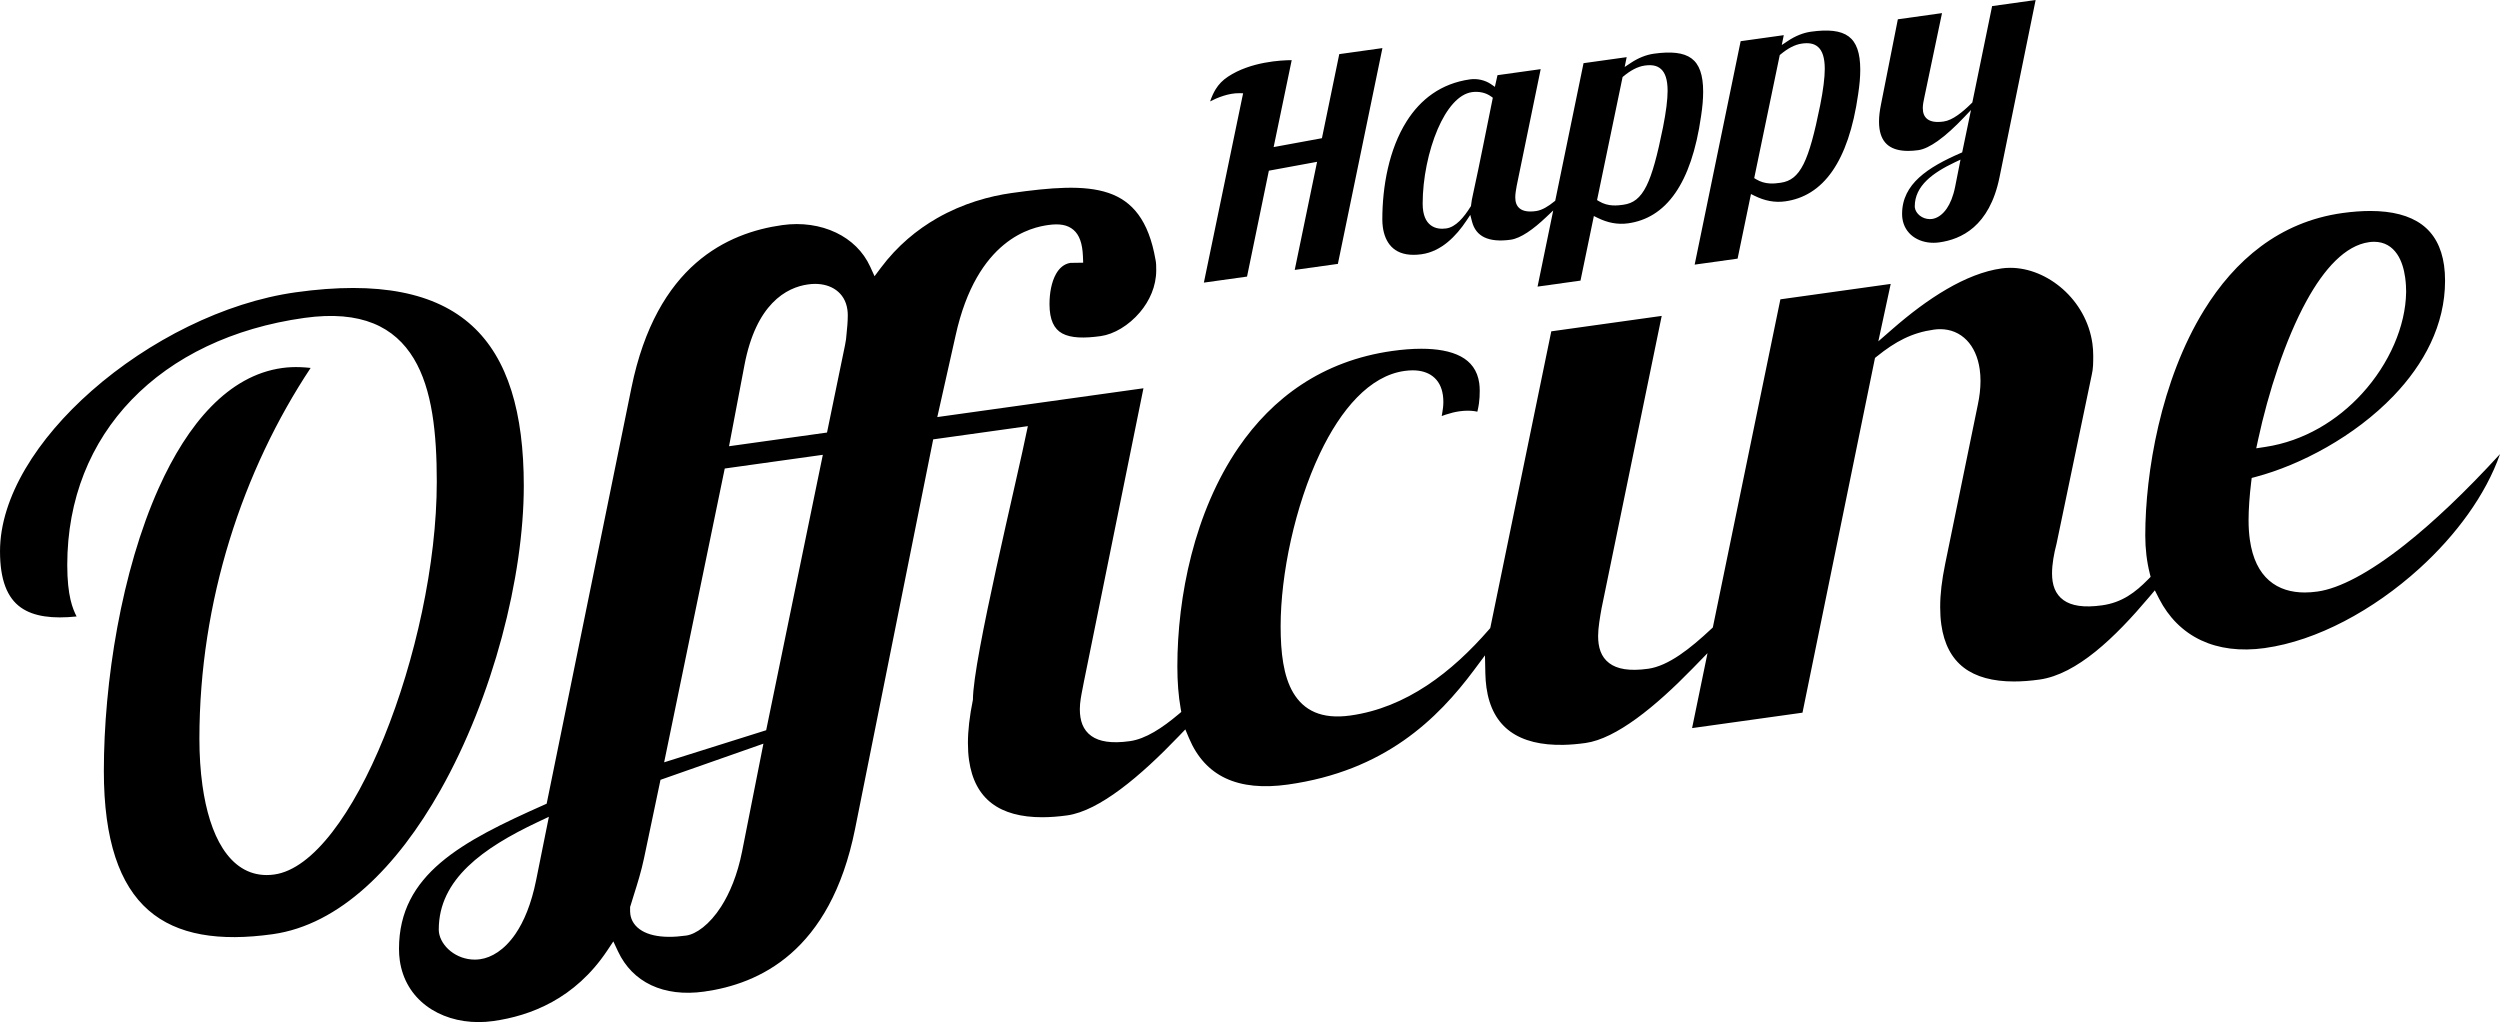 <svg viewBox="0 0 1434 586.29" xmlns="http://www.w3.org/2000/svg"><g fill-rule="evenodd"><path d="m1088.61 11.04-9.66 48.78c-.38 1.9-.67 3.63-.86 5.27-.19 1.61-.29 3.14-.29 4.66 0 1.44.09 2.76.26 3.97.62 4.43 2.35 7.64 5.05 9.71 2.76 2.11 6.6 3.13 11.38 3.13 1.84 0 3.79-.15 5.84-.43 3.29-.46 7.08-2.39 11.05-5.19 4.92-3.47 10.05-8.26 14.84-13.29l4.34-4.56-5.05 24.31-.85.37c-9.25 4.02-17.76 8.46-23.91 14.11-5.96 5.48-9.71 12.16-9.71 20.8 0 .92.06 1.79.17 2.61.62 4.42 2.83 7.89 5.97 10.27 3.2 2.41 7.38 3.7 11.86 3.7 1.11 0 2.22-.08 3.32-.23 6.26-.87 13.45-3.15 19.77-8.68 6.37-5.57 11.9-14.48 14.78-28.62l20.73-101.73-24.96 3.49-11.35 55.3-.39.38c-2.64 2.6-5.34 5.02-7.98 6.87-2.77 1.95-5.5 3.3-8.09 3.66-4.36.61-7.26.09-9.14-1.25-2.07-1.47-2.81-3.73-2.81-6.47 0-1.96.44-4.04.9-6.2l10.12-48.26-25.33 3.54zm-376 44.56-22.07 106.51 24.76-3.46 12.52-60.74 27.66-5.09-12.83 62.01 24.76-3.46 25.55-123.78-24.76 3.46-9.94 48.23-27.7 5.09 10.36-49.86c-6.02.02-23.56.87-36.53 9.46-3.04 2.01-5.28 4.31-7.08 7.21-1.23 1.99-2.26 4.29-3.2 6.99 4.05-2.09 10.55-4.81 16.77-4.71l2.17.04-.44 2.12zm195.69-19.36 24.76-3.46-1.15 5.64 3.62-2.4c2.06-1.37 4.26-2.55 6.55-3.45 2.12-.84 4.32-1.45 6.58-1.77 9.83-1.37 16.99-.69 21.57 2.69 4.51 3.33 6.7 9.48 6.7 19.1 0 2.05-.1 4.21-.29 6.49-.19 2.29-.49 4.72-.88 7.31v.02c-2.83 20.08-7.98 34.35-14.69 44.12-7.47 10.89-16.9 16.13-27.17 17.57-3.07.43-6.05.33-8.96-.21-2.93-.55-5.8-1.56-8.62-2.96l-2.08-1.03-7.67 37.06-24.63 3.44 8.99-43.69-4.14 3.92c-3.58 3.39-7.21 6.43-10.72 8.73-3.39 2.22-6.63 3.73-9.52 4.14-6.22.87-11.36.45-15.17-1.39-3.49-1.69-5.9-4.64-7.02-8.96l-1.01-3.89-2.23 3.35c-2.88 4.34-6.48 8.78-10.81 12.33-4.25 3.48-9.21 6.1-14.88 6.89-1.63.23-3.17.34-4.62.34-5.9 0-10.01-1.86-12.76-4.74-2.79-2.91-4.26-6.9-4.85-11.08-.2-1.46-.3-2.97-.3-4.47 0-18.82 3.78-40.22 13.95-56.31 7.86-12.44 19.59-21.71 36.41-24.06 2.11-.29 4.26-.16 6.3.31 2.11.49 4.08 1.35 5.71 2.48l2.19 1.52 1.5-6.7 24.78-3.46-13.75 66.87s-.01.03-.01.05c-.41 2.31-.82 4.63-.82 6.56 0 2.71.67 5.01 2.7 6.55 1.86 1.41 4.77 2 9.25 1.37 1.7-.24 3.47-.91 5.26-1.91 1.71-.94 3.45-2.18 5.21-3.61l.5-.4 16.24-78.91zm-63.96 16.6c-7.78 1.09-14.67 9.57-19.67 21.2-5.32 12.37-8.63 28.43-8.63 42.76 0 6.6 1.93 10.35 4.6 12.37 2.72 2.07 6.08 2.26 8.94 1.86 2.69-.38 5.25-1.96 7.64-4.29 2.24-2.19 4.36-5.07 6.32-8.22l.22-.35.04-.41c.09-.92.23-1.94.43-3.05.2-1.13.44-2.26.71-3.41 4.02-18.29 7.57-36.88 11.34-55.24l-.93-.68c-1.63-1.2-3.39-1.92-5.12-2.31-2.11-.48-4.18-.47-5.89-.23zm86.87 64.59c5.58-.78 9.67-3.69 13.23-10.85 3.32-6.68 6.18-17.24 9.48-33.66.87-4.41 1.51-8.3 1.95-11.73.45-3.59.67-6.59.67-9.06 0-6.53-1.41-10.36-3.76-12.5-2.46-2.25-5.72-2.53-9.38-2.02-2.09.29-4.17 1.02-6.23 2.1-2 1.05-3.99 2.43-5.96 4.07l-.49.4-14.65 70.58 1.08.66c2.67 1.63 5.38 2.25 7.86 2.4 2.4.14 4.53-.15 6.2-.38zm67.23-93.8-26.38 128.16 24.63-3.44 7.67-37.06 2.08 1.03c2.83 1.4 5.7 2.41 8.62 2.96 2.91.55 5.89.64 8.96.21 10.27-1.44 19.7-6.68 27.17-17.57 6.7-9.77 11.86-24.04 14.69-44.12v-.02c.39-2.59.68-5.02.88-7.32.19-2.28.29-4.43.29-6.49 0-9.62-2.19-15.77-6.7-19.1-4.58-3.38-11.74-4.06-21.57-2.69-2.25.31-4.46.93-6.58 1.77-2.29.91-4.49 2.09-6.55 3.46l-3.62 2.4 1.15-5.64-24.76 3.46zm22.77 81.22c-3.42.48-8.68 1.15-13.91-2.03l-1.08-.66 14.65-70.58.49-.4c1.98-1.65 3.96-3.03 5.96-4.08 2.06-1.08 4.14-1.81 6.23-2.1 3.66-.51 6.92-.23 9.38 2.02 2.35 2.14 3.76 5.98 3.76 12.51 0 2.46-.21 5.46-.67 9.05-.43 3.44-1.08 7.34-1.95 11.73-3.3 16.43-6.17 26.99-9.48 33.67-3.56 7.16-7.65 10.07-13.23 10.85zm77.1 13.53c0-5.89 2.58-10.75 6.86-14.92 4.1-4 9.76-7.35 16.16-10.38l3.22-1.52-3.07 15.51c-1.1 5.58-2.84 9.65-4.8 12.52-2.64 3.86-5.76 5.63-8.4 6-.46.06-.9.09-1.31.09-2.24 0-4.25-.81-5.76-1.99-1.57-1.24-2.62-2.92-2.85-4.59-.04-.26-.05-.5-.05-.72z"/><path d="m1299.29 371.69c29.59-4.13 62.09-21.68 88.37-45.51 21.11-19.14 38.15-42.29 46.34-65.71-20.04 21.9-38.43 39.23-54.59 51.99-20.46 16.16-37.54 25.1-50.1 26.85-2.51.35-4.94.54-7.27.54-7.76 0-14.85-1.99-20.48-6.88-5.54-4.82-9.5-12.34-11.05-23.4-.48-3.42-.73-7.14-.73-11.19 0-3.02.13-6.49.39-10.28.25-3.69.63-7.57 1.11-11.53l.3-2.41 2.36-.63c25.6-6.81 56.62-23.12 79-46.45 17.43-18.17 29.55-40.59 29.55-66.04 0-3.15-.19-6.07-.57-8.77-1.48-10.56-5.8-18.35-12.73-23.45-7.1-5.22-17.04-7.8-29.59-7.8-4.99 0-10.34.4-16.02 1.19-36.16 5.05-61.76 27.2-79.33 55.71-24.85 40.32-33.72 93.29-33.72 129.24 0 3.86.22 7.61.65 11.24.43 3.64 1.08 7.16 1.93 10.54l.49 1.94-1.42 1.45c-3.73 3.8-7.45 7.08-11.67 9.65-4.32 2.62-9.08 4.45-14.75 5.24-10.59 1.48-17.59.25-22.08-2.95-4.87-3.47-6.63-8.83-6.63-15.38 0-2.61.27-5.42.73-8.35.45-2.83 1.08-5.72 1.84-8.59l20.16-96.72.03-.11c.43-1.79.65-3.59.76-5.39.11-1.76.11-3.74.11-5.71 0-2.4-.16-4.71-.47-6.93-1.76-12.6-8.22-23.48-16.93-31.21-8.67-7.69-19.53-12.25-30.16-12.25-1.7 0-3.35.11-4.95.33-10.33 1.44-20.97 5.78-31.49 11.89-10.68 6.2-21.2 14.2-31.12 22.85l-8.15 7.1 7.1-32.94-63.28 8.84-38.75 188.21-.82.77c-6.1 5.73-12.23 10.99-18.18 15.02-6.21 4.2-12.3 7.1-18.09 7.91-10.89 1.52-17.91.13-22.35-3.24-4.77-3.62-6.36-9.1-6.36-15.58 0-2.36.26-5.02.66-7.84.4-2.87.88-5.59 1.37-8.31l.03-.1 34.42-167.33-63.34 8.85-35.01 170.22-.61.7c-10.76 12.38-22.64 23.59-35.79 32.26-13.28 8.76-27.84 14.95-43.82 17.18-16.72 2.34-26.83-3.01-32.81-13.09-5.62-9.47-7.21-23.03-7.21-38.11 0-29.72 8.18-68.93 22.55-99.15 12.03-25.31 28.52-44.5 48.48-47.29 1.67-.23 3.24-.35 4.7-.35 4.53 0 8.44 1.08 11.48 3.4 3.13 2.4 5.18 5.98 5.87 10.9.17 1.22.26 2.49.26 3.79 0 2.16-.27 4.5-.75 7.08l-.2 1.05c.82-.31 1.61-.58 2.38-.84 2.77-.91 5.31-1.53 7.77-1.88 3.29-.46 6.08-.43 8.4-.12.67.09 1.31.2 1.91.33.4-1.67.69-3.21.9-4.68.34-2.41.45-4.74.45-7.33 0-1.58-.1-3.03-.28-4.35-1.03-7.4-4.91-12.26-10.5-15.27-5.99-3.22-14-4.46-22.72-4.46-5.4 0-11.01.47-16.55 1.25-40.4 5.65-68.95 27.14-88.3 55.37-25.37 37.01-35.09 85.6-35.09 125.61 0 4.5.16 8.73.47 12.7.32 4.02.79 7.81 1.42 11.37l.36 2.03-1.58 1.33c-4.72 3.98-9.41 7.48-13.99 10.14-4.76 2.77-9.42 4.65-13.91 5.28-10.59 1.48-17.59.25-22.08-2.95-4.87-3.47-6.63-8.83-6.63-15.38 0-3.98.84-8.15 1.69-12.41.29-1.48.59-2.96.83-4.31l.03-.08 33.94-167.28-118.25 16.52 10.48-46.7c6.12-27.87 17.08-43.38 27.62-52.09 10.77-8.9 21.1-10.75 25.61-11.38 6.2-.87 10.92-.2 14.39 2.78 3.39 2.91 5.15 7.74 5.44 15.18l.14 3.66-7.33.11c-3.64.57-6.36 2.98-8.27 6.38-2.57 4.6-3.72 10.92-3.72 17.27 0 9.08 2.64 14.27 7.28 16.8 5.06 2.76 12.72 2.86 22.1 1.55 7.58-1.06 16.11-6.12 22.48-13.65 5.54-6.55 9.36-14.93 9.36-24.1 0-2.29 0-4.12-.41-6.1l-.03-.11c-3.92-22.49-13.29-33.52-26.9-38.15-14.18-4.82-33.29-3.08-55.7.05-12.42 1.74-27.75 5.86-42.7 14.43-11.46 6.57-22.7 15.74-32.21 28.44l-3.62 4.84-2.51-5.5c-4-8.77-10.97-15.39-19.57-19.5-8.99-4.3-19.77-5.88-30.82-4.33-15.68 2.19-33.71 7.91-49.57 21.77-15.96 13.96-29.79 36.23-36.99 71.58l-48.62 238.54-1.68.75c-23.12 10.29-44.15 20.27-59.24 33.14-14.66 12.51-23.78 27.89-23.78 49.32 0 2.32.15 4.53.44 6.6 1.57 11.22 7.18 20.05 15.18 26.08 8.1 6.11 18.66 9.38 29.99 9.38 2.79 0 5.6-.19 8.38-.58 10.69-1.49 22.45-4.68 33.83-10.95 11.35-6.26 22.36-15.61 31.6-29.46l3.53-5.29 2.7 5.77c4.11 8.78 10.63 15.38 19.03 19.34 8.37 3.95 18.67 5.32 30.39 3.68 15.68-2.19 33.77-7.89 49.65-21.75 15.97-13.94 29.8-36.21 36.89-71.59l44.81-223.42 54.3-7.59c-6.26 31.16-31.51 133.73-31.51 156.9-.95 4.66-1.67 9.09-2.16 13.29-.47 4.09-.71 7.93-.71 11.51s.21 6.81.63 9.82c1.58 11.31 6.06 19.51 13.04 24.83 7.07 5.4 16.85 7.98 28.89 7.98 4.53 0 9.34-.36 14.38-1.06 9.22-1.29 19.69-6.91 30.54-14.97 11.11-8.26 22.55-19.05 33.45-30.42l3.77-3.93 2.12 5.03c4.7 11.14 11.77 18.6 20.77 22.89 9.75 4.65 21.88 5.68 35.84 3.73 27.82-3.89 49.31-13.3 66.44-25.23 17.17-11.96 30.01-26.48 40.46-40.5l6.25-8.39.22 10.46c.06 2.77.27 5.43.62 7.96 1.62 11.62 6.36 19.96 13.72 25.29 7.5 5.43 17.83 7.88 30.47 7.62 3.96-.08 8.17-.44 12.62-1.06 8.85-1.24 18.86-6.48 29.26-14.04 10.67-7.76 21.65-17.9 32.18-28.71l8.56-8.79-8.85 42.99 63.33-8.85 41.59-203.48 1.01-.81c5.37-4.33 10.39-7.73 15.64-10.28 5.32-2.58 10.83-4.27 17.13-5.15 1.26-.18 2.45-.26 3.58-.26 6.04 0 11.27 2.22 15.27 6.35 3.83 3.96 6.45 9.64 7.44 16.71.3 2.13.45 4.34.45 6.63 0 2.09-.14 4.35-.4 6.73-.26 2.29-.65 4.65-1.16 7.02s-18.7 91.18-18.7 91.18c-.95 4.66-1.67 8.97-2.16 13.11-.47 4.03-.71 7.87-.71 11.69 0 3.6.22 6.93.64 9.99 1.57 11.25 5.98 19.41 12.87 24.71 7.01 5.38 16.73 7.96 28.8 7.96 4.53.01 9.41-.36 14.63-1.09 10.78-1.51 21.61-7.58 32.1-16.03 10.73-8.64 21.07-19.76 30.61-31.04l3.48-4.12 2.45 4.81c5.39 10.55 13.48 18.88 24.13 23.87 9.96 4.67 22.22 6.44 36.68 4.42zm-1121.09-160.67c-19.46 29.36-35.43 62.77-46.53 98.76-11.07 35.91-17.29 74.38-17.29 113.96 0 9.33.57 18.38 1.75 26.83 2.01 14.41 5.82 26.97 11.61 36.01 6.16 9.62 14.51 15.35 25.27 15.35 1.37 0 2.82-.1 4.35-.32 22.21-3.1 45.33-35.42 62.9-78.68 17.84-43.93 30.28-99.43 30.28-146.66 0-27.64-2.56-52.99-13.19-70.59-10.96-18.15-30.04-27.9-62.76-23.33-41.1 5.74-75.32 22.23-99.17 47.03-23.45 24.39-36.84 56.72-36.84 94.71 0 17.83 3.16 25.19 5.36 29.52-13.83 1.43-24.57.05-31.87-5.07-7.92-5.55-12.06-15.89-12.06-32.32 0-31.04 21.33-64.56 52.56-92.05 32.65-28.74 75.96-50.76 117.1-56.51 47.59-6.65 80.35.26 101.07 19.15 20.71 18.88 29.71 50.04 29.71 91.84 0 52.11-17.59 121.05-47.87 174.7-24.67 43.7-57.66 77.12-96.2 82.51-30.47 4.26-54.75.64-71.22-13.77-16.55-14.47-25.59-40.08-25.59-79.81 0-51.04 10.05-114.58 31.5-162.39 16.62-37.04 40.02-64.5 70.72-68.79 3.49-.49 6.98-.63 10.58-.49 1.88.07 3.82.22 5.84.44zm240.02 57.37 53.76-7.51-32.5 157.98-58.53 18.41c11.59-56.17 23.17-112.35 34.76-168.52l2.51-.35zm-56.62 251.34c.61-2.05 1.3-4.24 2.01-6.5 2.03-6.44 4.23-13.44 5.79-20.88l9.46-45.04 59.04-20.74-12.23 61.8c-2.67 13.5-7.13 24-12.03 31.67-6.67 10.42-14.45 15.82-20.05 16.6-3.6.5-6.81.73-9.65.73-6.93 0-12.07-1.34-15.65-3.45-4.08-2.41-6.22-5.81-6.73-9.48-.08-.6-.13-1.17-.13-1.71v-2.48l.15-.52zm123.67-325c-.26 1.89-.64 3.7-2.11 10.75-1.46 7.01-3.99 19.13-8.27 40.14l-.51 2.49-56.2 7.85 8.81-46.37c3.35-17.72 9.37-28.83 16.02-35.74 6.9-7.18 14.44-9.87 20.49-10.71 1.4-.2 2.75-.3 4.03-.3 4.49 0 8.68 1.13 11.99 3.51 3.44 2.48 5.84 6.2 6.55 11.29.15 1.04.22 2.1.22 3.17 0 3.81-.36 7.37-.78 11.49zm-233.59 338.41c0-14.38 6.32-26.13 16.8-36.22 10.11-9.74 24.08-17.88 39.9-25.36l6.46-3.05-7.32 36.38c-2.77 13.76-7.04 23.77-11.85 30.8-6.39 9.34-13.85 13.62-20.22 14.51-1.1.15-2.14.23-3.13.23-5.36 0-10.17-1.93-13.77-4.76-3.73-2.94-6.21-6.92-6.76-10.84-.08-.59-.13-1.15-.13-1.67zm1128.47-365.47c-.27 19.3-9.61 40.95-25.26 58.08-14.07 15.41-33.25 27.26-55.56 30.62l-5.15.78 1.1-5.09c5.81-26.81 15.48-57.12 27.75-79.48 10.17-18.53 22.29-31.78 35.82-33.67 1.04-.15 2-.22 2.88-.22 6.14 0 10.37 2.85 13.25 7.06 2.59 3.8 3.96 8.68 4.62 13.42.42 3.02.57 5.93.57 8.45v.04z"/></g></svg>